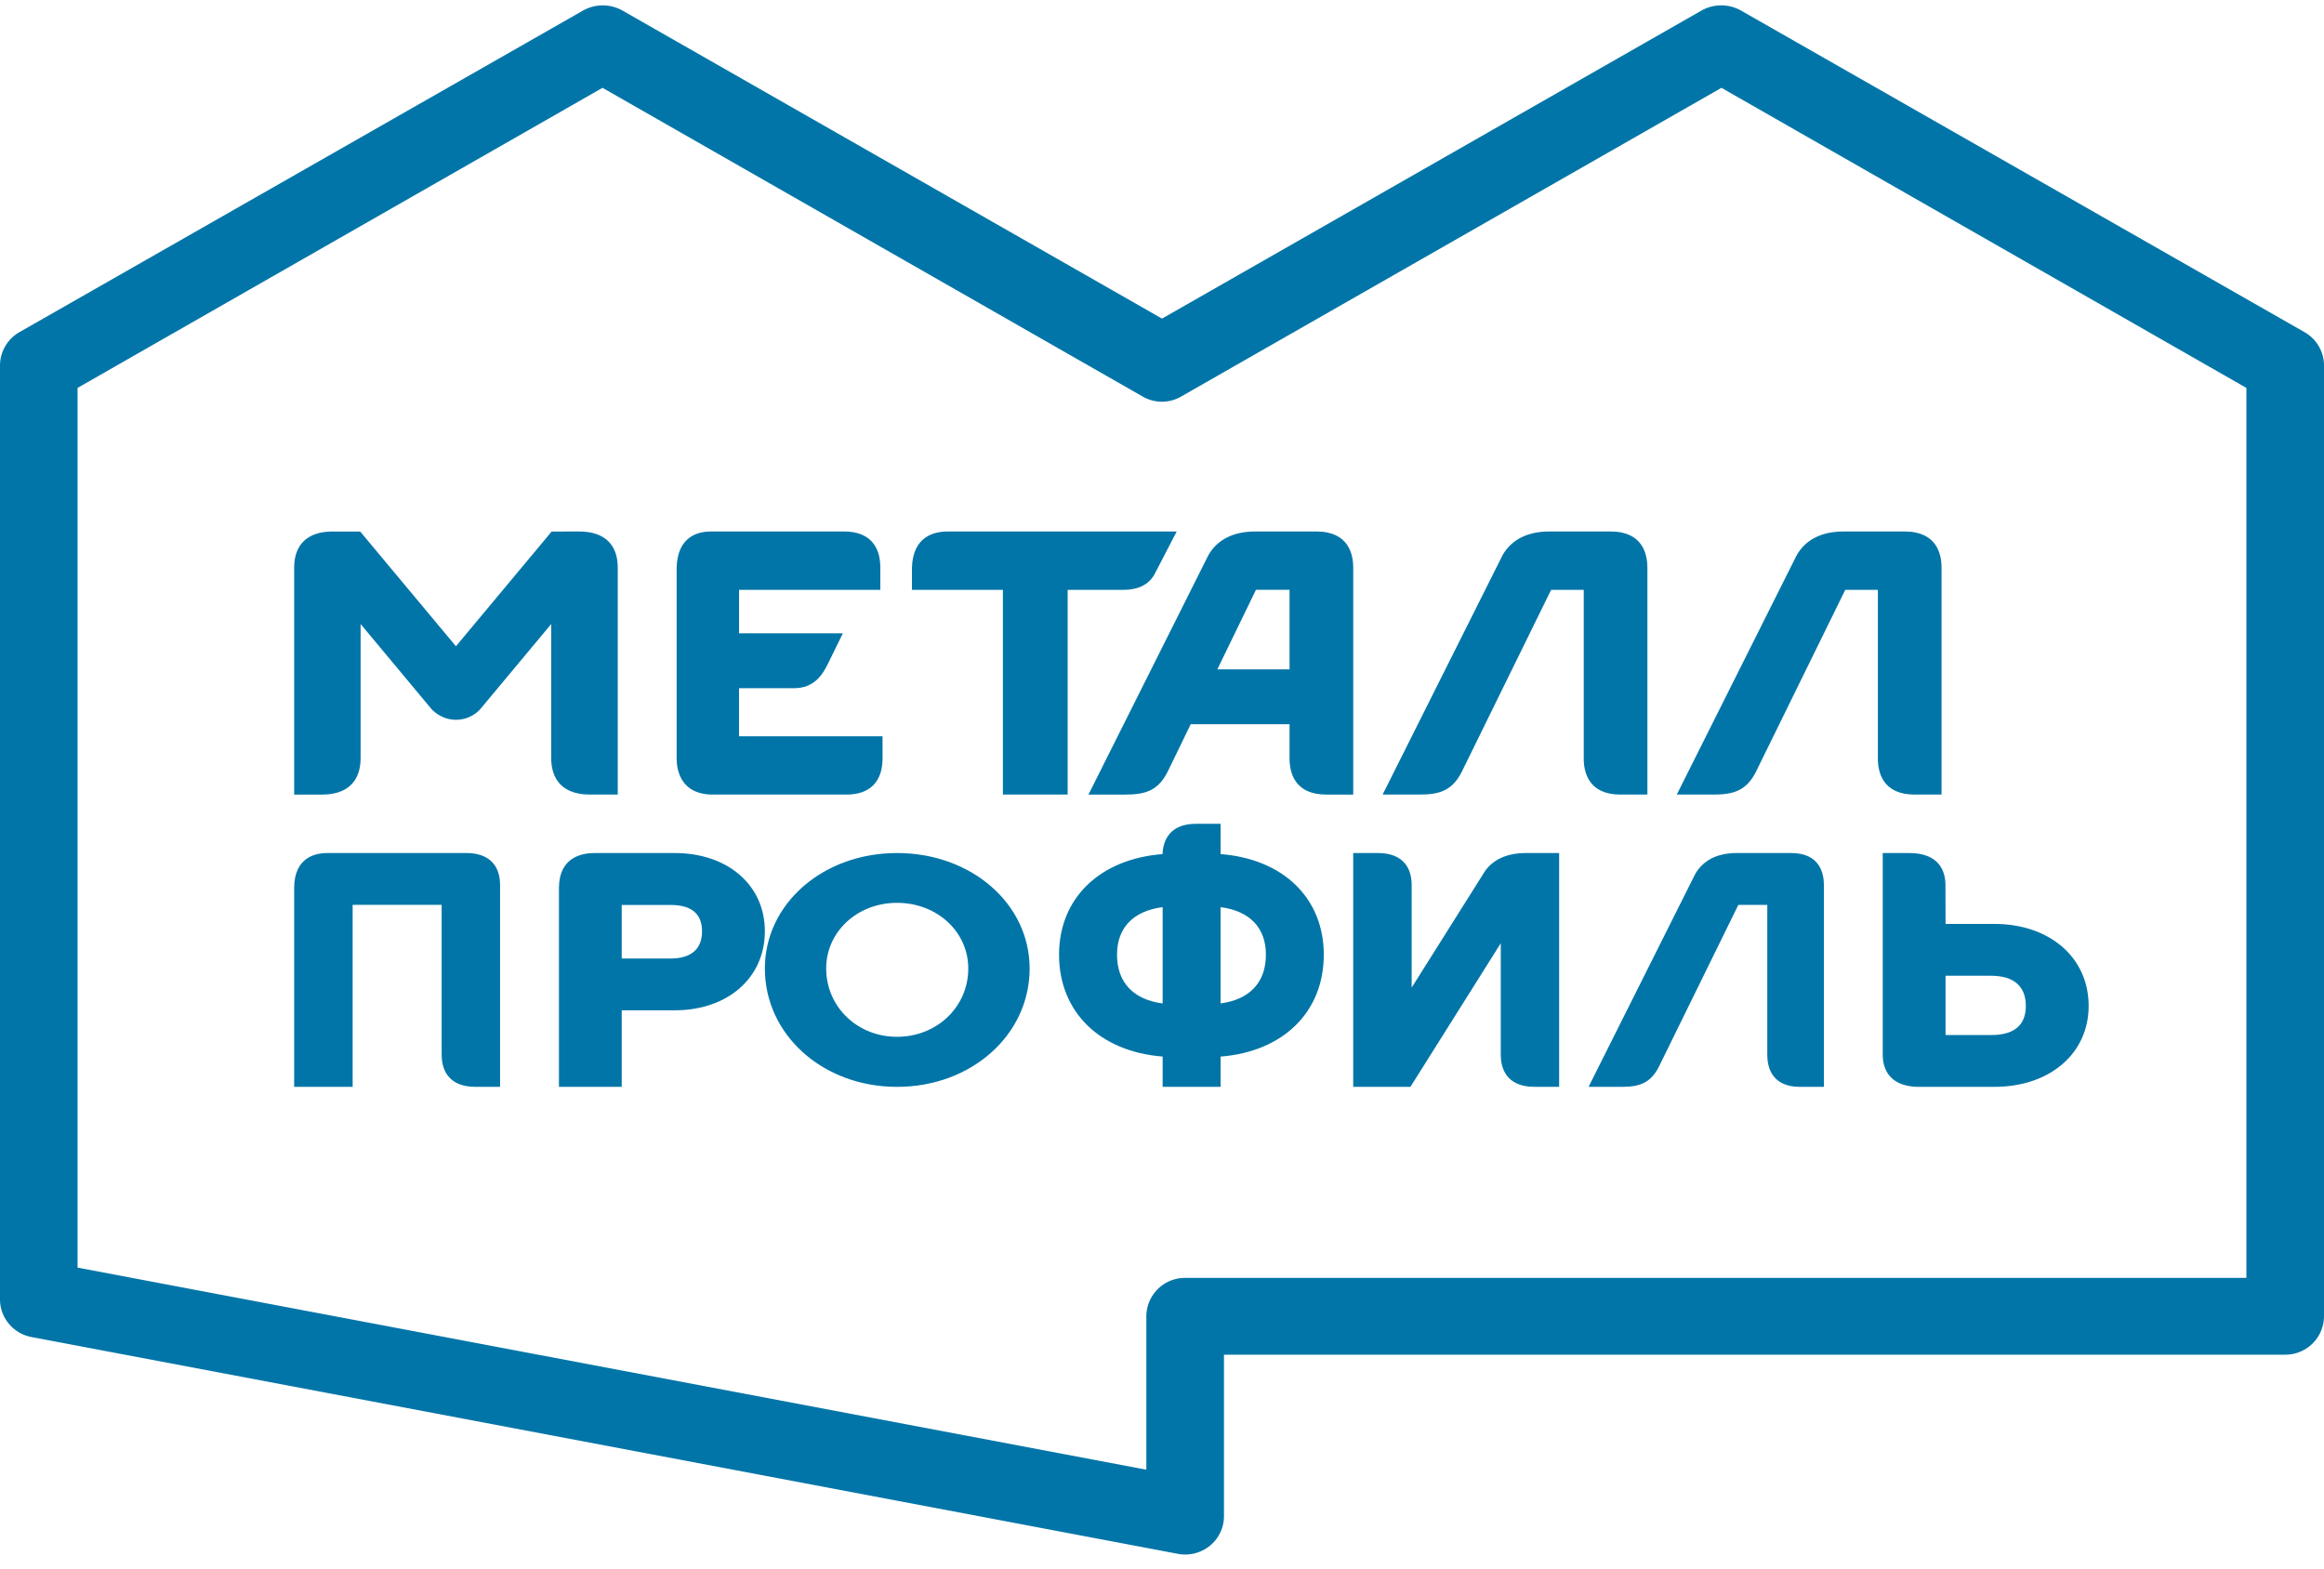 <svg xmlns="http://www.w3.org/2000/svg" id="logo" viewBox="0 0 120 81"><path clip-rule="evenodd" d="M118.982 17.145L89.878.534a2.083 2.083 0 00-1.994-.005L60 16.453 32.114.529a2.078 2.078 0 00-1.99.005L1.016 17.145A1.99 1.99 0 000 18.875v48.223c0 .952.682 1.77 1.629 1.948l59.193 11.195a2.018 2.018 0 001.651-.418c.463-.378.727-.938.727-1.53v-8.336h54.797A1.994 1.994 0 00120 67.974v-49.1c0-.716-.388-1.375-1.018-1.729zm-2.989 48.846H61.199a1.994 1.994 0 00-2.007 1.983v7.922L3.984 65.456h.021V20.032L31.111 4.535l27.92 15.959a1.977 1.977 0 001.94-.007L88.888 4.535l27.105 15.497V65.99z" fill="#0275a8"/><path clip-rule="evenodd" d="M62.857 34.567l1.994-4.108h1.735v4.108h-3.729zm5.121-7.12h-3.172c-1.125 0-1.957.422-2.413 1.226l-6.19 12.36h1.899c1.07 0 1.748-.211 2.254-1.314l1.127-2.32h5.103v1.772c0 .697.244 1.861 1.894 1.861h1.394v-11.72c0-.696-.246-1.865-1.896-1.865zM48.913 27.448c-.66 0-1.777.241-1.825 1.866v1.148h4.697v10.57h3.343v-10.57h2.328l.59-.003c.505 0 1.274-.14 1.632-.927l1.08-2.085-11.845.001zM38.16 35.538h2.856c1.001 0 1.457-.68 1.742-1.275.23-.48.763-1.559.763-1.559h-5.36V30.46h7.295v-1.148c0-1.204-.657-1.865-1.856-1.865h-6.904c-.636 0-1.713.241-1.758 1.866v9.855c0 .56.183 1.864 1.872 1.864h6.905c1.196 0 1.855-.663 1.855-1.864v-1.145h-7.41v-2.485zM18.62 39.166v-6.942l3.645 4.374.043.053h.005c.327.33.771.52 1.229.52.468 0 .903-.184 1.231-.52l3.69-4.427v6.942c0 .697.26 1.866 2 1.866h1.435V29.314c0-1.204-.704-1.867-1.979-1.867l-1.435.002-4.942 5.924L18.6 27.45l-1.433-.002c-1.275 0-1.978.663-1.978 1.867v11.718h1.435c1.736 0 1.995-1.169 1.995-1.866zM81.775 30.46h-1.683l-4.546 9.26c-.508 1.103-1.185 1.312-2.254 1.312h-1.9l6.192-12.359c.455-.804 1.288-1.226 2.41-1.226h3.174c1.65 0 1.895 1.169 1.895 1.865v11.72H83.67c-1.65 0-1.894-1.164-1.894-1.86V30.46zM96.965 30.46H95.28l-4.545 9.26c-.508 1.103-1.185 1.312-2.255 1.312h-1.899l6.191-12.359c.455-.804 1.288-1.226 2.41-1.226h3.175c1.649 0 1.895 1.169 1.895 1.865v11.72h-1.394c-1.65 0-1.894-1.164-1.894-1.86V30.46zM76.582 45.137L72.892 51v-5.287c0-1.072-.617-1.662-1.74-1.662h-1.279v12.075h2.955l4.664-7.416v5.752c0 .623.223 1.664 1.75 1.664h1.264V44.051h-1.719c-1.03 0-1.795.377-2.205 1.086zM46.319 53.541c-2.05 0-3.659-1.55-3.659-3.528 0-1.9 1.609-3.39 3.659-3.39 2.063 0 3.678 1.49 3.678 3.39 0 1.979-1.615 3.528-3.678 3.528zm0-9.49c-3.826 0-6.825 2.621-6.825 5.964 0 3.427 3 6.111 6.825 6.111 3.84 0 6.846-2.684 6.846-6.111 0-3.343-3.006-5.964-6.846-5.964zM36.25 48.093c0 .92-.566 1.406-1.634 1.406h-2.513v-2.766h2.53c1.072 0 1.617.457 1.617 1.36zm-1.412-4.042h-4.136c-.678 0-1.82.228-1.84 1.77v10.305h3.241v-3.953h2.735c2.742 0 4.656-1.679 4.656-4.085 0-2.377-1.914-4.037-4.656-4.037zM65.365 49.301c0 1.424-.83 2.312-2.34 2.517v-4.973c1.51.2 2.34 1.067 2.34 2.456zm-7.687 0c0-1.391.836-2.258 2.355-2.456v4.974c-1.52-.203-2.355-1.092-2.355-2.518zm5.348-5.196v-1.423l-.006-.14h-1.272c-1.068 0-1.674.554-1.722 1.563-3.25.256-5.342 2.285-5.342 5.196 0 2.951 2.096 5.005 5.349 5.26v1.565h2.993v-1.564c3.242-.255 5.328-2.31 5.328-5.26 0-2.917-2.086-4.945-5.328-5.197zM24.083 44.05h-7.181c-.633 0-1.695.233-1.713 1.779v10.297h3.02v-9.399h4.595v7.735c0 .623.226 1.664 1.754 1.664h1.264v-10.41c0-1.073-.617-1.665-1.739-1.665zM91.253 46.728H89.76l-4.041 8.232c-.452.98-1.054 1.166-2.004 1.166h-1.689l5.503-10.985c.405-.715 1.145-1.09 2.142-1.09h2.823c1.465 0 1.684 1.038 1.684 1.658v10.417H92.94c-1.466 0-1.686-1.035-1.686-1.654v-7.744zM102.813 53.45h-2.354v-3.062h2.336c1.183 0 1.809.537 1.809 1.557 0 .998-.602 1.505-1.791 1.505zm.16-5.739h-2.514l-.005-2.005c0-.62-.246-1.655-1.866-1.655h-1.373v10.42c0 .55.203 1.43 1.387 1.617.162.028.318.038.454.038h3.917c2.87 0 4.875-1.718 4.875-4.182 0-2.492-2.005-4.233-4.875-4.233z" fill="#0275a8"/></svg>